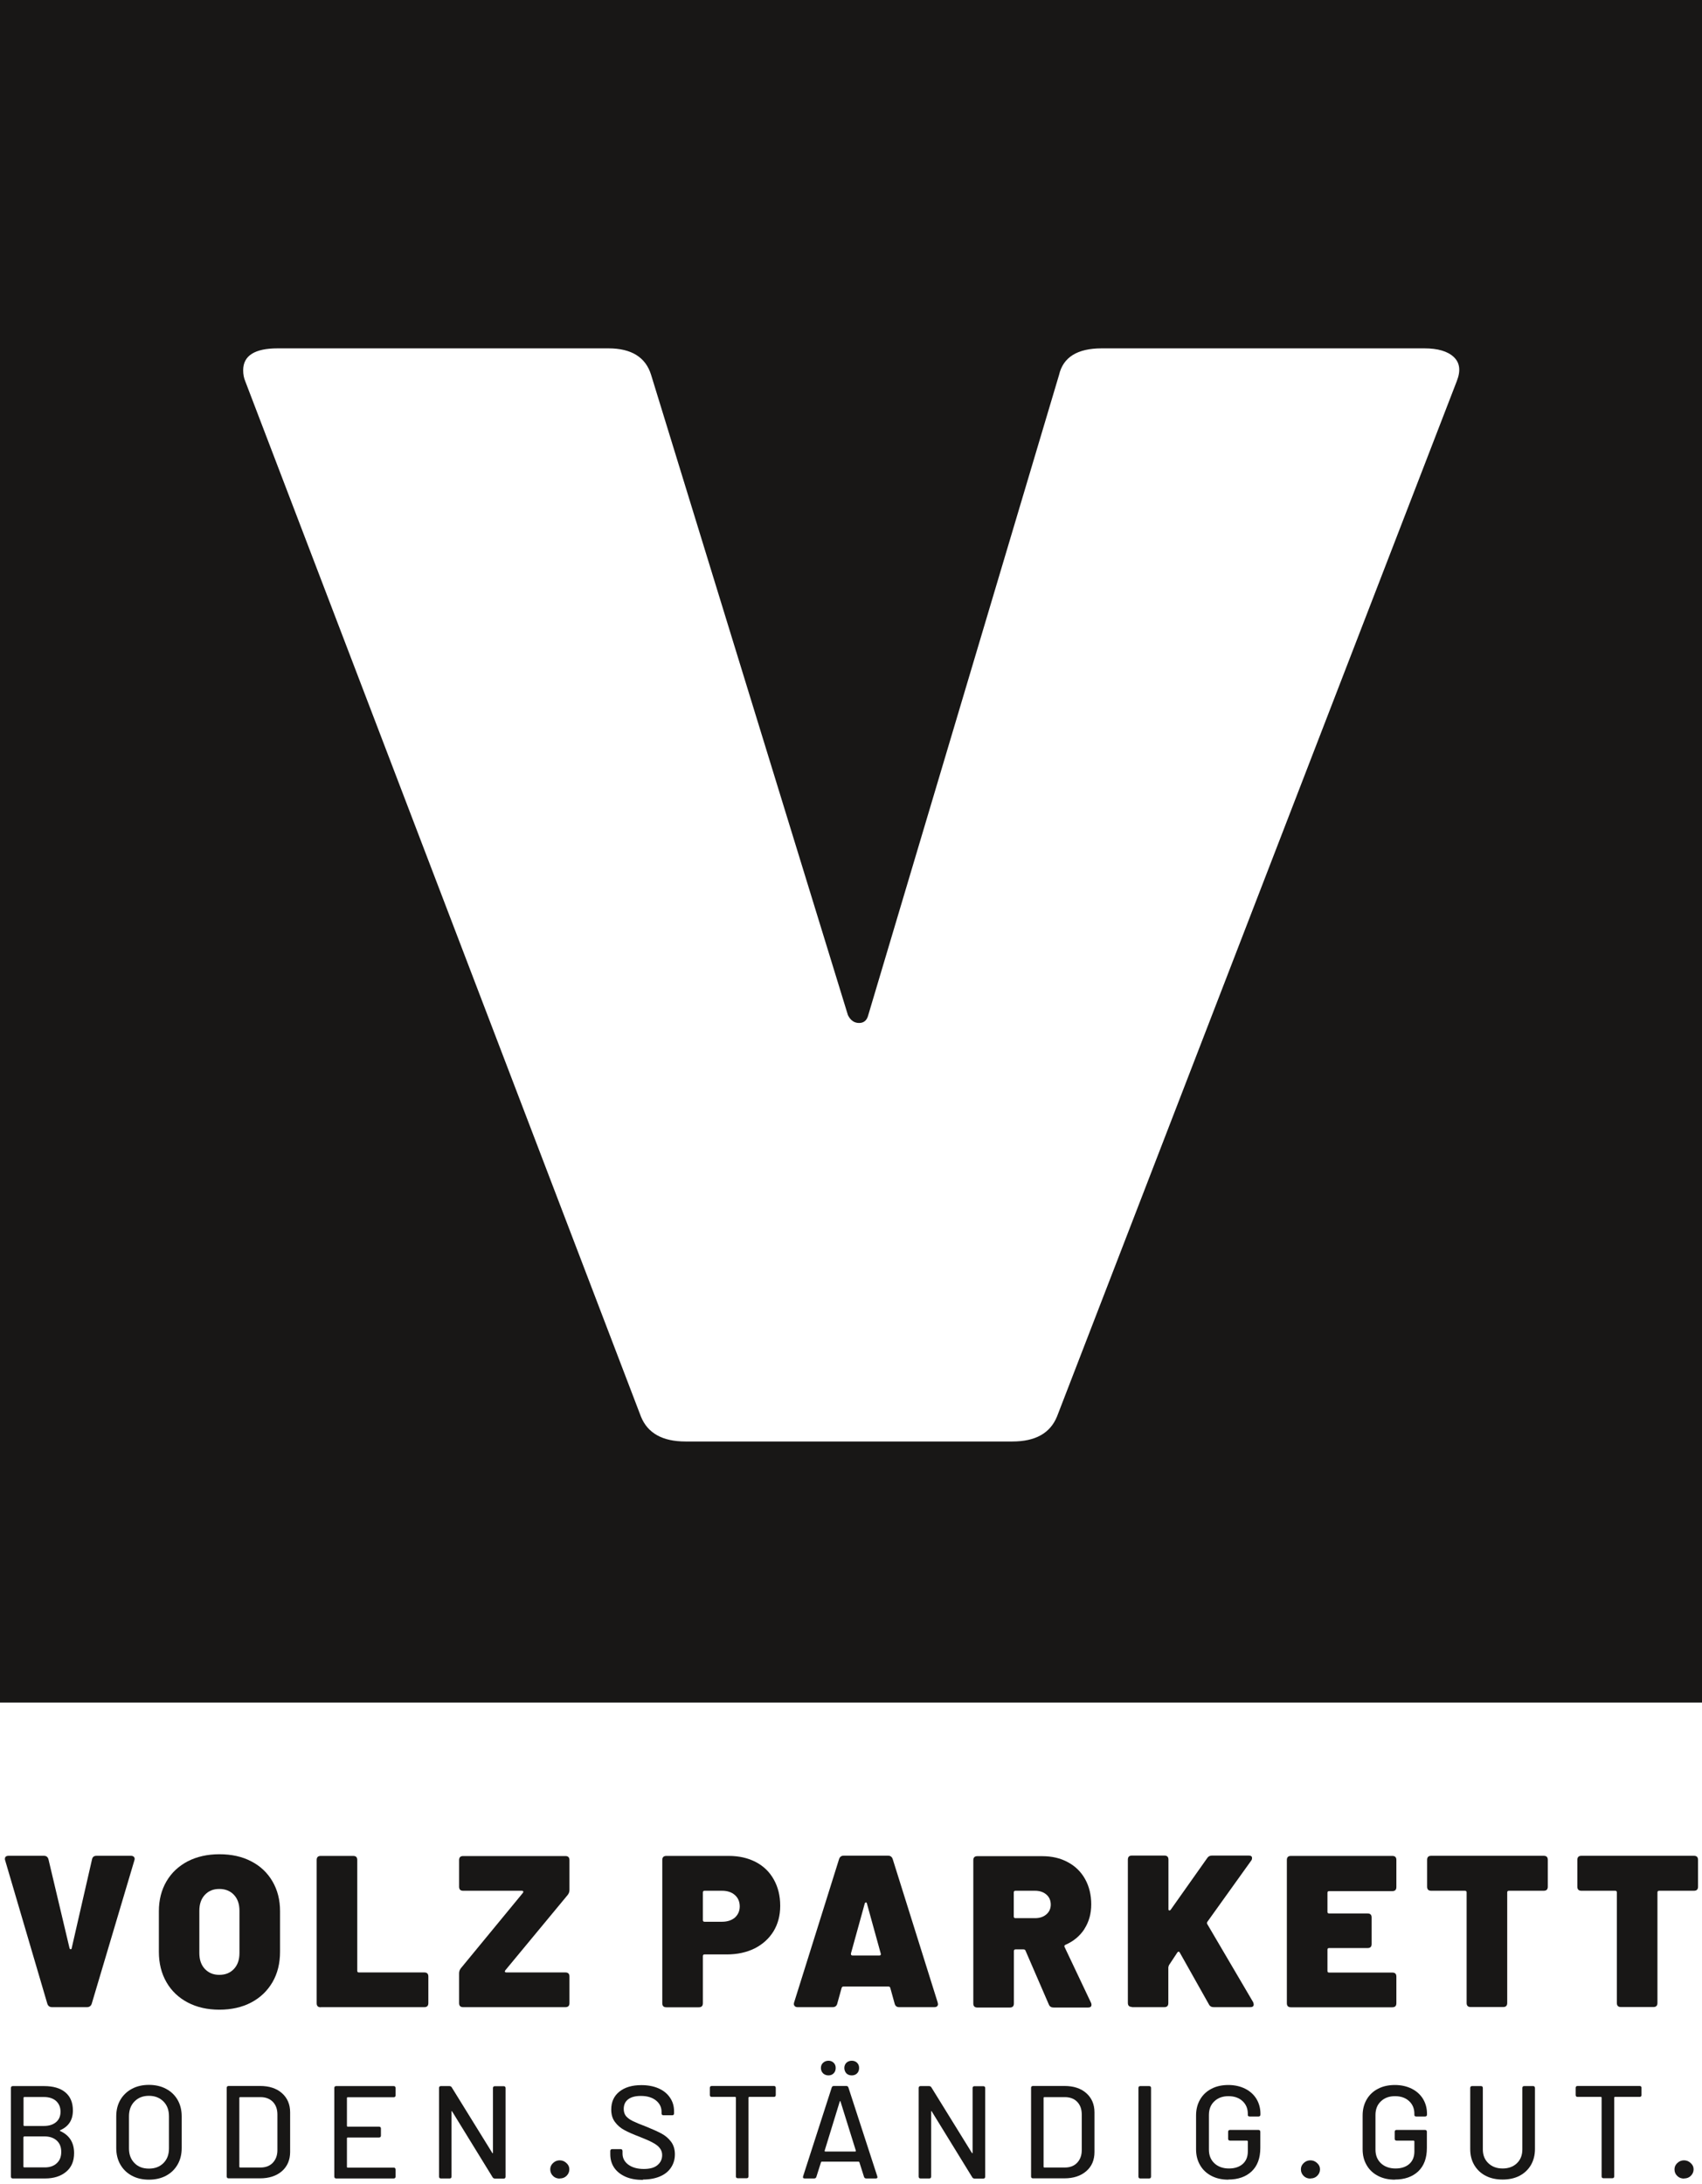 <?xml version="1.0" encoding="UTF-8"?>
<svg id="Ebene_1" data-name="Ebene 1" xmlns="http://www.w3.org/2000/svg" viewBox="0 0 141.73 181.83">
  <path d="m4.34,167.09h2.9c.2,0,.34-.1.4-.29l3.55-11.93c.04-.12.03-.21-.03-.28s-.14-.1-.26-.1h-2.86c-.22,0-.34.1-.38.31l-1.69,7.38c-.01.06-.04.09-.08.09s-.08-.03-.1-.09l-1.75-7.38c-.05-.2-.17-.31-.38-.31H.72c-.2,0-.31.08-.31.25,0,.05,0,.09.02.13l3.51,11.93c.06.19.19.29.4.29" fill="#181716"/>
  <path d="m19.94,162.59c0,.55-.15.99-.46,1.32-.31.33-.71.49-1.22.49s-.89-.17-1.2-.49c-.31-.33-.46-.77-.46-1.32v-3.53c0-.55.15-.99.46-1.32s.7-.49,1.2-.49.91.16,1.22.49.46.77.46,1.32v3.53Zm3.38-.11v-3.38c0-.94-.21-1.76-.63-2.48s-1.01-1.28-1.77-1.67c-.76-.4-1.65-.59-2.65-.59s-1.88.2-2.64.59c-.76.4-1.35.95-1.77,1.67-.42.72-.63,1.55-.63,2.48v3.38c0,.96.21,1.8.63,2.53.42.73,1.01,1.29,1.77,1.69.76.4,1.64.6,2.64.6s1.89-.2,2.65-.6c.76-.4,1.35-.97,1.77-1.69s.63-1.57.63-2.53" fill="#181716"/>
  <path d="m26.71,167.09h8.62c.23,0,.34-.11.34-.34v-2.21c0-.23-.11-.34-.34-.34h-5.44c-.1,0-.14-.05-.14-.14v-9.22c0-.23-.11-.34-.34-.34h-2.7c-.23,0-.34.11-.34.34v11.92c0,.23.11.34.34.34" fill="#181716"/>
  <path d="m38.57,167.09h8.51c.23,0,.34-.11.34-.34v-2.21c0-.23-.11-.34-.34-.34h-4.91c-.08,0-.13-.03-.13-.09,0-.01.01-.04.04-.09l5.2-6.28c.1-.13.14-.27.14-.41v-2.48c0-.23-.11-.34-.34-.34h-8.51c-.23,0-.34.11-.34.34v2.21c0,.23.11.34.34.34h4.88c.08,0,.13.03.13.09,0,.01-.01.04-.04.09l-5.17,6.28c-.1.13-.14.27-.14.41v2.48c0,.23.11.34.34.34" fill="#181716"/>
  <path d="m61.6,158.7c0,.38-.14.69-.4.93-.27.23-.63.35-1.07.35h-1.46c-.1,0-.14-.05-.14-.14v-2.3c0-.1.05-.14.14-.14h1.46c.44,0,.8.12,1.07.36.27.24.4.56.4.95m3.37-.07c0-.82-.18-1.54-.53-2.17-.35-.63-.85-1.12-1.5-1.46-.65-.34-1.4-.51-2.25-.51h-5.2c-.23,0-.34.11-.34.34v11.92c0,.23.11.34.34.34h2.7c.23,0,.34-.11.34-.34v-3.92c0-.1.05-.14.14-.14h1.85c.88,0,1.65-.17,2.32-.5.67-.34,1.19-.81,1.57-1.42.37-.61.56-1.32.56-2.12" fill="#181716"/>
  <path d="m73.35,162.63s0,.09-.02.12-.06.04-.11.04h-2.23c-.08,0-.13-.04-.13-.13v-.04l1.15-4.16c.02-.06.06-.09.1-.09s.07.03.08.09l1.15,4.16Zm4.75,4.19s0-.09-.02-.13l-3.74-11.92c-.06-.19-.19-.29-.38-.29h-3.71c-.19,0-.32.1-.38.29l-3.74,11.92c-.04.12-.03.22.03.29.05.07.14.11.26.11h2.92c.2,0,.33-.1.38-.29l.36-1.3c.02-.08.08-.13.16-.13h3.74c.08,0,.14.04.16.13l.36,1.3c.05.19.17.29.38.29h2.92c.2,0,.31-.09.31-.27" fill="#181716"/>
  <path d="m87.5,158.54c0,.34-.12.61-.36.82-.24.21-.55.32-.94.32h-1.64c-.1,0-.14-.05-.14-.14v-2c0-.1.05-.14.14-.14h1.64c.38,0,.7.11.94.32.24.21.36.49.36.84m2.8,2.02c.38-.59.57-1.27.57-2.05s-.17-1.49-.51-2.1c-.34-.61-.82-1.08-1.44-1.41-.62-.34-1.33-.5-2.15-.5h-5.38c-.23,0-.34.11-.34.34v11.92c0,.23.11.34.34.34h2.7c.23,0,.34-.11.34-.34v-4.36c0-.1.05-.14.14-.14h.65c.1,0,.16.04.18.11l1.94,4.48c.07.17.2.25.4.25h2.86c.19,0,.29-.07.29-.22,0-.07-.01-.13-.04-.18l-2.2-4.64c-.04-.08-.01-.14.07-.18.67-.29,1.2-.73,1.58-1.31" fill="#181716"/>
  <path d="m94.25,167.09h2.7c.23,0,.34-.11.34-.34v-2.97s.02-.11.05-.18l.7-1.06s.06-.07.1-.07.07.02.1.07l2.43,4.32c.08.16.22.23.4.23h3.04c.19,0,.29-.07.29-.22,0-.06-.02-.13-.05-.2l-3.82-6.5c-.04-.06-.03-.13.02-.2l3.64-5.08c.05-.06.07-.13.07-.22,0-.13-.09-.2-.27-.2h-3.06c-.18,0-.32.07-.41.22l-3.04,4.3s-.07.07-.12.05c-.04-.01-.06-.05-.06-.11v-4.12c0-.23-.11-.34-.34-.34h-2.7c-.23,0-.34.11-.34.34v11.92c0,.23.11.34.34.34" fill="#181716"/>
  <path d="m116.28,157.05v-2.21c0-.23-.11-.34-.34-.34h-8.44c-.23,0-.34.11-.34.34v11.92c0,.23.11.34.34.34h8.44c.23,0,.34-.11.34-.34v-2.21c0-.23-.11-.34-.34-.34h-5.26c-.1,0-.14-.05-.14-.14v-1.76c0-.1.05-.14.14-.14h3.2c.23,0,.34-.11.34-.34v-2.2c0-.23-.11-.34-.34-.34h-3.2c-.1,0-.14-.05-.14-.14v-1.58c0-.1.05-.14.14-.14h5.26c.23,0,.34-.11.34-.34" fill="#181716"/>
  <path d="m128.56,154.49h-9.38c-.23,0-.34.11-.34.34v2.23c0,.23.11.34.34.34h2.81c.1,0,.14.05.14.14v9.2c0,.23.11.34.34.34h2.7c.23,0,.34-.11.34-.34v-9.2c0-.1.05-.14.14-.14h2.9c.23,0,.34-.11.34-.34v-2.23c0-.23-.11-.34-.34-.34" fill="#181716"/>
  <path d="m141.07,154.49h-9.38c-.23,0-.34.11-.34.34v2.23c0,.23.11.34.34.34h2.81c.1,0,.14.05.14.14v9.2c0,.23.11.34.34.34h2.7c.23,0,.34-.11.34-.34v-9.2c0-.1.05-.14.14-.14h2.9c.23,0,.34-.11.34-.34v-2.23c0-.23-.11-.34-.34-.34" fill="#181716"/>
  <path d="m5.04,175.79c0,.37-.12.66-.37.87-.25.21-.58.32-1.01.32h-1.65s-.05-.02-.05-.05v-2.3s.02-.06.05-.06h1.65c.42,0,.76.11,1.01.33.24.22.37.52.37.89m-3.08,2.12s.02-.06.05-.06h1.7c.43,0,.77.12,1.02.35.25.23.37.54.37.94s-.12.71-.37.94c-.24.23-.58.35-.99.35h-1.74s-.05-.02-.05-.06v-2.46Zm4.11-2.21c0-.67-.21-1.17-.63-1.52-.42-.35-1.01-.52-1.78-.52H1.07c-.05,0-.09.01-.12.04-.03.03-.04.07-.04.12v7.37c0,.05.01.09.04.12.03.03.07.04.12.04h2.68c.72,0,1.3-.18,1.75-.55.45-.37.67-.89.67-1.56,0-.88-.39-1.49-1.16-1.84-.04-.02-.03-.04.01-.07.7-.31,1.05-.85,1.05-1.64" fill="#181716"/>
  <path d="m14.07,178.85c0,.51-.15.91-.46,1.22-.31.31-.71.46-1.21.46s-.9-.15-1.2-.46c-.31-.31-.46-.72-.46-1.22v-2.67c0-.51.15-.93.46-1.24.3-.31.7-.47,1.2-.47s.9.16,1.21.47c.31.31.46.72.46,1.24v2.67Zm1.06-.04v-2.62c0-.52-.11-.98-.34-1.38-.23-.4-.55-.7-.96-.92s-.89-.33-1.43-.33-1.01.11-1.42.33-.73.53-.96.92c-.23.4-.34.85-.34,1.38v2.62c0,.52.11.98.34,1.38.23.4.55.71.96.93s.88.33,1.42.33,1.02-.11,1.43-.33.73-.53.96-.93c.23-.4.34-.86.34-1.38" fill="#181716"/>
  <path d="m23.1,179c0,.44-.14.79-.39,1.05-.25.26-.59.39-1.02.39h-1.7s-.06-.02-.06-.05v-5.76s.02-.05.06-.05h1.7c.43,0,.77.13,1.03.39.25.26.38.61.38,1.05v2.99Zm1.06.15v-3.3c0-.67-.23-1.2-.68-1.6-.45-.4-1.06-.6-1.83-.6h-2.61c-.05,0-.09.02-.12.04-.03.03-.04.07-.04.12v7.37c0,.05.01.09.04.12.03.03.07.04.12.04h2.61c.76,0,1.37-.2,1.83-.6.45-.4.68-.93.68-1.6" fill="#181716"/>
  <path d="m32.94,174.4v-.58c0-.05-.02-.09-.04-.12-.03-.03-.07-.04-.12-.04h-4.78c-.05,0-.09.01-.12.04-.03.03-.04.07-.04.12v7.37c0,.05.01.09.04.12.03.03.07.04.12.04h4.78c.05,0,.09-.01.12-.04.03-.03.04-.07.04-.12v-.58c0-.05-.02-.09-.04-.12s-.07-.04-.12-.04h-3.84s-.05-.02-.05-.05v-2.4s.02-.06.05-.06h2.62c.05,0,.09-.01.12-.04.03-.03.04-.07.04-.12v-.58c0-.05-.01-.09-.04-.12-.03-.03-.07-.04-.12-.04h-2.62s-.05-.02-.05-.06v-2.34s.02-.05.05-.05h3.84c.05,0,.09-.01.12-.04.03-.03.04-.07.04-.12" fill="#181716"/>
  <path d="m36.71,181.35h.73c.05,0,.09-.01.12-.04.03-.03.04-.07.04-.12v-5.4s0-.05.01-.05c.02,0,.03,0,.04.03l3.37,5.48c.04.07.11.11.2.11h.72c.05,0,.09-.01.12-.04.03-.03.04-.07.04-.12v-7.37c0-.05-.01-.09-.04-.12-.03-.03-.07-.04-.12-.04h-.73c-.05,0-.09.01-.12.04-.03.03-.04.07-.04.12v5.37s0,.05-.02.05c-.01,0-.03,0-.04-.03l-3.37-5.45c-.04-.07-.11-.11-.2-.11h-.7c-.05,0-.09.01-.12.04-.03.03-.04.07-.04.12v7.37c0,.05.01.09.04.12.03.03.07.04.12.04" fill="#181716"/>
  <path d="m46.61,181.35c.23,0,.42-.07.57-.22.15-.15.23-.33.23-.54s-.08-.38-.25-.53c-.16-.15-.35-.22-.55-.22s-.39.07-.55.22-.24.32-.24.53c0,.22.08.4.23.55.15.15.34.22.57.22" fill="#181716"/>
  <path d="m53.54,181.44c.54,0,1.02-.09,1.42-.26s.71-.42.92-.74.32-.68.32-1.1-.11-.77-.32-1.05c-.21-.28-.48-.51-.8-.68-.32-.17-.74-.36-1.26-.57-.51-.19-.88-.35-1.13-.47-.25-.12-.43-.26-.56-.41-.12-.15-.19-.35-.19-.59,0-.35.12-.62.37-.81s.6-.28,1.06-.28c.53,0,.95.13,1.26.38.31.25.46.57.46.95v.13s.01.08.04.11c.03.02.07.04.12.04h.72c.05,0,.09-.01.12-.04.03-.03.04-.07.04-.12v-.17c0-.43-.11-.81-.34-1.14-.22-.33-.54-.59-.95-.77s-.89-.27-1.43-.27c-.77,0-1.38.18-1.83.54-.45.36-.68.85-.68,1.49,0,.42.1.76.31,1.04.21.28.46.5.78.67.31.17.74.36,1.27.56.48.19.85.35,1.1.49.25.13.45.28.58.45.13.16.2.36.2.58,0,.35-.13.62-.39.84s-.64.32-1.14.32c-.53,0-.96-.12-1.29-.36-.32-.24-.48-.55-.48-.92v-.21c0-.05-.02-.09-.04-.12-.03-.03-.07-.04-.12-.04h-.7c-.05,0-.09.01-.12.04-.03.03-.04.07-.04.12v.26c0,.43.11.81.33,1.13.22.32.54.57.95.75s.89.26,1.44.26" fill="#181716"/>
  <path d="m64.43,173.65h-5.16c-.05,0-.09.02-.12.04-.03.03-.04.07-.04.12v.59c0,.05.01.09.04.12.03.03.07.04.12.04h1.95s.06.02.06.05v6.56c0,.05.01.09.04.12.03.03.07.04.12.04h.73c.05,0,.09-.01.12-.04.03-.03.04-.07.04-.12v-6.56s.02-.05.06-.05h2.05c.05,0,.09-.01.12-.04.03-.03.04-.07.04-.12v-.59c0-.05-.01-.09-.04-.12-.03-.03-.07-.04-.12-.04" fill="#181716"/>
  <path d="m71.27,179.04s0,.07-.04.07h-2.52s-.05-.02-.04-.07l1.26-4.1s.02-.04.03-.04.03.01.03.04l1.28,4.1Zm1.79,2.19s0-.05-.01-.07l-2.4-7.38c-.03-.09-.09-.13-.19-.13h-1.01c-.1,0-.16.04-.19.13l-2.38,7.38c-.04.12,0,.19.13.19h.78c.1,0,.16-.04.19-.13l.39-1.23s.03-.04.06-.04h3.07s.04.01.06.04l.39,1.23c.03.09.09.13.19.13h.79c.1,0,.14-.04.14-.12" fill="#181716"/>
  <path d="m68.99,172.77c.18,0,.32-.06.43-.17.11-.11.17-.26.17-.45s-.06-.32-.17-.43c-.11-.11-.25-.17-.43-.17s-.33.06-.45.17c-.12.11-.18.26-.18.43s.06.33.18.45c.12.11.27.17.45.17" fill="#181716"/>
  <path d="m70.93,172.77c.18,0,.33-.06.44-.17.11-.11.17-.26.17-.45s-.06-.32-.17-.43c-.11-.11-.26-.17-.44-.17s-.33.06-.45.17c-.11.11-.17.26-.17.43s.06.33.17.45c.11.11.26.17.45.17" fill="#181716"/>
  <path d="m76.65,181.35h.73c.05,0,.09-.01.12-.04.03-.03.04-.07.04-.12v-5.4s0-.05.01-.05c.02,0,.03,0,.04.03l3.37,5.48c.04.07.11.11.2.11h.72c.05,0,.09-.01.12-.04.03-.03.04-.07.04-.12v-7.37c0-.05-.01-.09-.04-.12-.03-.03-.07-.04-.12-.04h-.73c-.05,0-.09.01-.12.04-.03.03-.04.07-.04.12v5.37s0,.05-.02.05c-.01,0-.03,0-.04-.03l-3.37-5.45c-.04-.07-.11-.11-.2-.11h-.7c-.05,0-.09.01-.12.04-.03.03-.04.07-.04.12v7.37c0,.05.01.09.04.12.03.03.07.04.12.04" fill="#181716"/>
  <path d="m90.08,179c0,.44-.14.79-.39,1.05-.25.26-.59.39-1.02.39h-1.71s-.06-.02-.06-.05v-5.76s.02-.05.06-.05h1.71c.43,0,.78.13,1.03.39.25.26.38.61.38,1.05v2.99Zm1.06.15v-3.3c0-.67-.23-1.2-.68-1.6-.45-.4-1.06-.6-1.83-.6h-2.61c-.05,0-.09.02-.12.04-.03.03-.04.07-.04.12v7.37c0,.05.01.09.04.12.03.03.07.04.12.04h2.61c.76,0,1.37-.2,1.83-.6.46-.4.68-.93.68-1.6" fill="#181716"/>
  <path d="m94.96,181.35h.73c.05,0,.09-.01.12-.04.03-.03.04-.07.04-.12v-7.37c0-.05-.01-.09-.04-.12-.03-.03-.07-.04-.12-.04h-.73c-.05,0-.09.01-.12.04-.03.03-.04.07-.04.12v7.37c0,.05.01.09.04.12.03.03.07.04.12.04" fill="#181716"/>
  <path d="m102.28,181.44c.82,0,1.47-.23,1.95-.68.48-.46.72-1.1.72-1.95v-1.34c0-.05-.01-.09-.04-.12-.03-.03-.07-.04-.12-.04h-2.36c-.05,0-.09.01-.12.04-.03.03-.04.07-.04.12v.57c0,.05.01.09.04.12.03.03.07.04.12.04h1.42s.06.02.06.06v.84c0,.44-.14.79-.42,1.04-.28.25-.67.38-1.15.38s-.9-.14-1.21-.43c-.31-.29-.46-.67-.46-1.14v-2.88c0-.48.15-.86.45-1.14.3-.29.69-.43,1.18-.43s.88.14,1.17.41c.3.28.44.63.44,1.07v.1s.01.06.04.08c.03.02.07.03.12.03h.73c.05,0,.09-.01.12-.04.03-.03.04-.07.04-.12v-.07c0-.45-.11-.86-.33-1.23-.22-.36-.54-.65-.94-.85s-.87-.31-1.4-.31-1,.1-1.4.31c-.41.21-.72.5-.95.89-.22.38-.34.82-.34,1.33v2.82c0,.5.11.94.34,1.33.22.38.54.68.95.89.41.21.87.31,1.4.31" fill="#181716"/>
  <path d="m109.12,181.35c.23,0,.42-.07.57-.22.15-.15.23-.33.23-.54s-.08-.38-.25-.53c-.16-.15-.35-.22-.55-.22s-.39.07-.55.22c-.16.15-.24.32-.24.53,0,.22.08.4.23.55.15.15.34.22.57.22" fill="#181716"/>
  <path d="m116.15,181.44c.82,0,1.47-.23,1.95-.68.48-.46.72-1.1.72-1.95v-1.34c0-.05-.01-.09-.04-.12-.03-.03-.07-.04-.12-.04h-2.36c-.05,0-.09.01-.12.04-.03.03-.04.07-.04.12v.57c0,.05.01.09.04.12.03.03.07.04.12.04h1.42s.06.02.06.06v.84c0,.44-.14.79-.42,1.04-.28.25-.67.38-1.15.38s-.9-.14-1.21-.43c-.31-.29-.46-.67-.46-1.14v-2.88c0-.48.15-.86.45-1.14.3-.29.69-.43,1.18-.43s.88.14,1.17.41c.3.28.44.63.44,1.07v.1s.01.06.04.08c.03.02.07.03.12.03h.73c.05,0,.09-.01.12-.04.03-.03.04-.07.04-.12v-.07c0-.45-.11-.86-.33-1.23-.22-.36-.54-.65-.94-.85s-.87-.31-1.4-.31-1,.1-1.4.31c-.41.21-.72.5-.95.89-.22.38-.34.82-.34,1.33v2.82c0,.5.11.94.34,1.33.22.38.54.68.95.89.41.21.87.31,1.4.31" fill="#181716"/>
  <path d="m125.12,181.44c.53,0,1.01-.1,1.41-.31.41-.21.72-.51.95-.89.22-.38.34-.83.34-1.33v-5.09c0-.05-.02-.09-.04-.12-.03-.03-.07-.04-.12-.04h-.73c-.05,0-.09.01-.12.04-.03.03-.04.07-.04.12v5.11c0,.48-.15.86-.45,1.15s-.7.44-1.19.44-.89-.15-1.19-.44c-.31-.29-.46-.68-.46-1.15v-5.11c0-.05-.01-.09-.04-.12-.03-.03-.07-.04-.12-.04h-.73c-.05,0-.09.01-.12.04-.03.03-.04.07-.04.12v5.09c0,.5.11.94.34,1.33.23.38.54.68.95.89.41.21.88.31,1.41.31" fill="#181716"/>
  <path d="m136.53,173.65h-5.16c-.05,0-.09.02-.12.04-.03.03-.04.07-.04.12v.59c0,.05.01.09.04.12s.07.04.12.04h1.95s.05.02.05.05v6.56c0,.05.01.09.04.12.03.03.07.04.12.04h.73c.05,0,.09-.01.12-.04s.04-.07.04-.12v-6.56s.02-.05.06-.05h2.05c.05,0,.09-.01.12-.04.03-.03.04-.07.04-.12v-.59c0-.05-.01-.09-.04-.12s-.07-.04-.12-.04" fill="#181716"/>
  <path d="m140.23,181.35c.23,0,.42-.07.57-.22.15-.15.23-.33.23-.54s-.08-.38-.25-.53c-.16-.15-.35-.22-.55-.22s-.39.07-.55.22c-.16.15-.24.32-.24.53,0,.22.07.4.23.55.15.15.34.22.57.22" fill="#181716"/>
  <path d="m121.31,31.73l-33.29,86.19c-.57,1.39-1.8,2.08-3.72,2.08h-27.21c-1.92,0-3.16-.69-3.72-2.08L20.42,31.73c-.11-.26-.17-.56-.17-.91,0-1.21.96-1.82,2.87-1.82h27.55c1.91,0,3.1.74,3.55,2.21l16.39,53.3c.22.44.53.65.93.65s.65-.22.76-.65l15.89-53.3c.34-1.47,1.52-2.21,3.55-2.21h26.87c1.12,0,1.94.24,2.45.72.51.48.59,1.15.25,2.01M141.73,0H0v141.73h141.73V0Z" fill="#181716"/>
</svg>